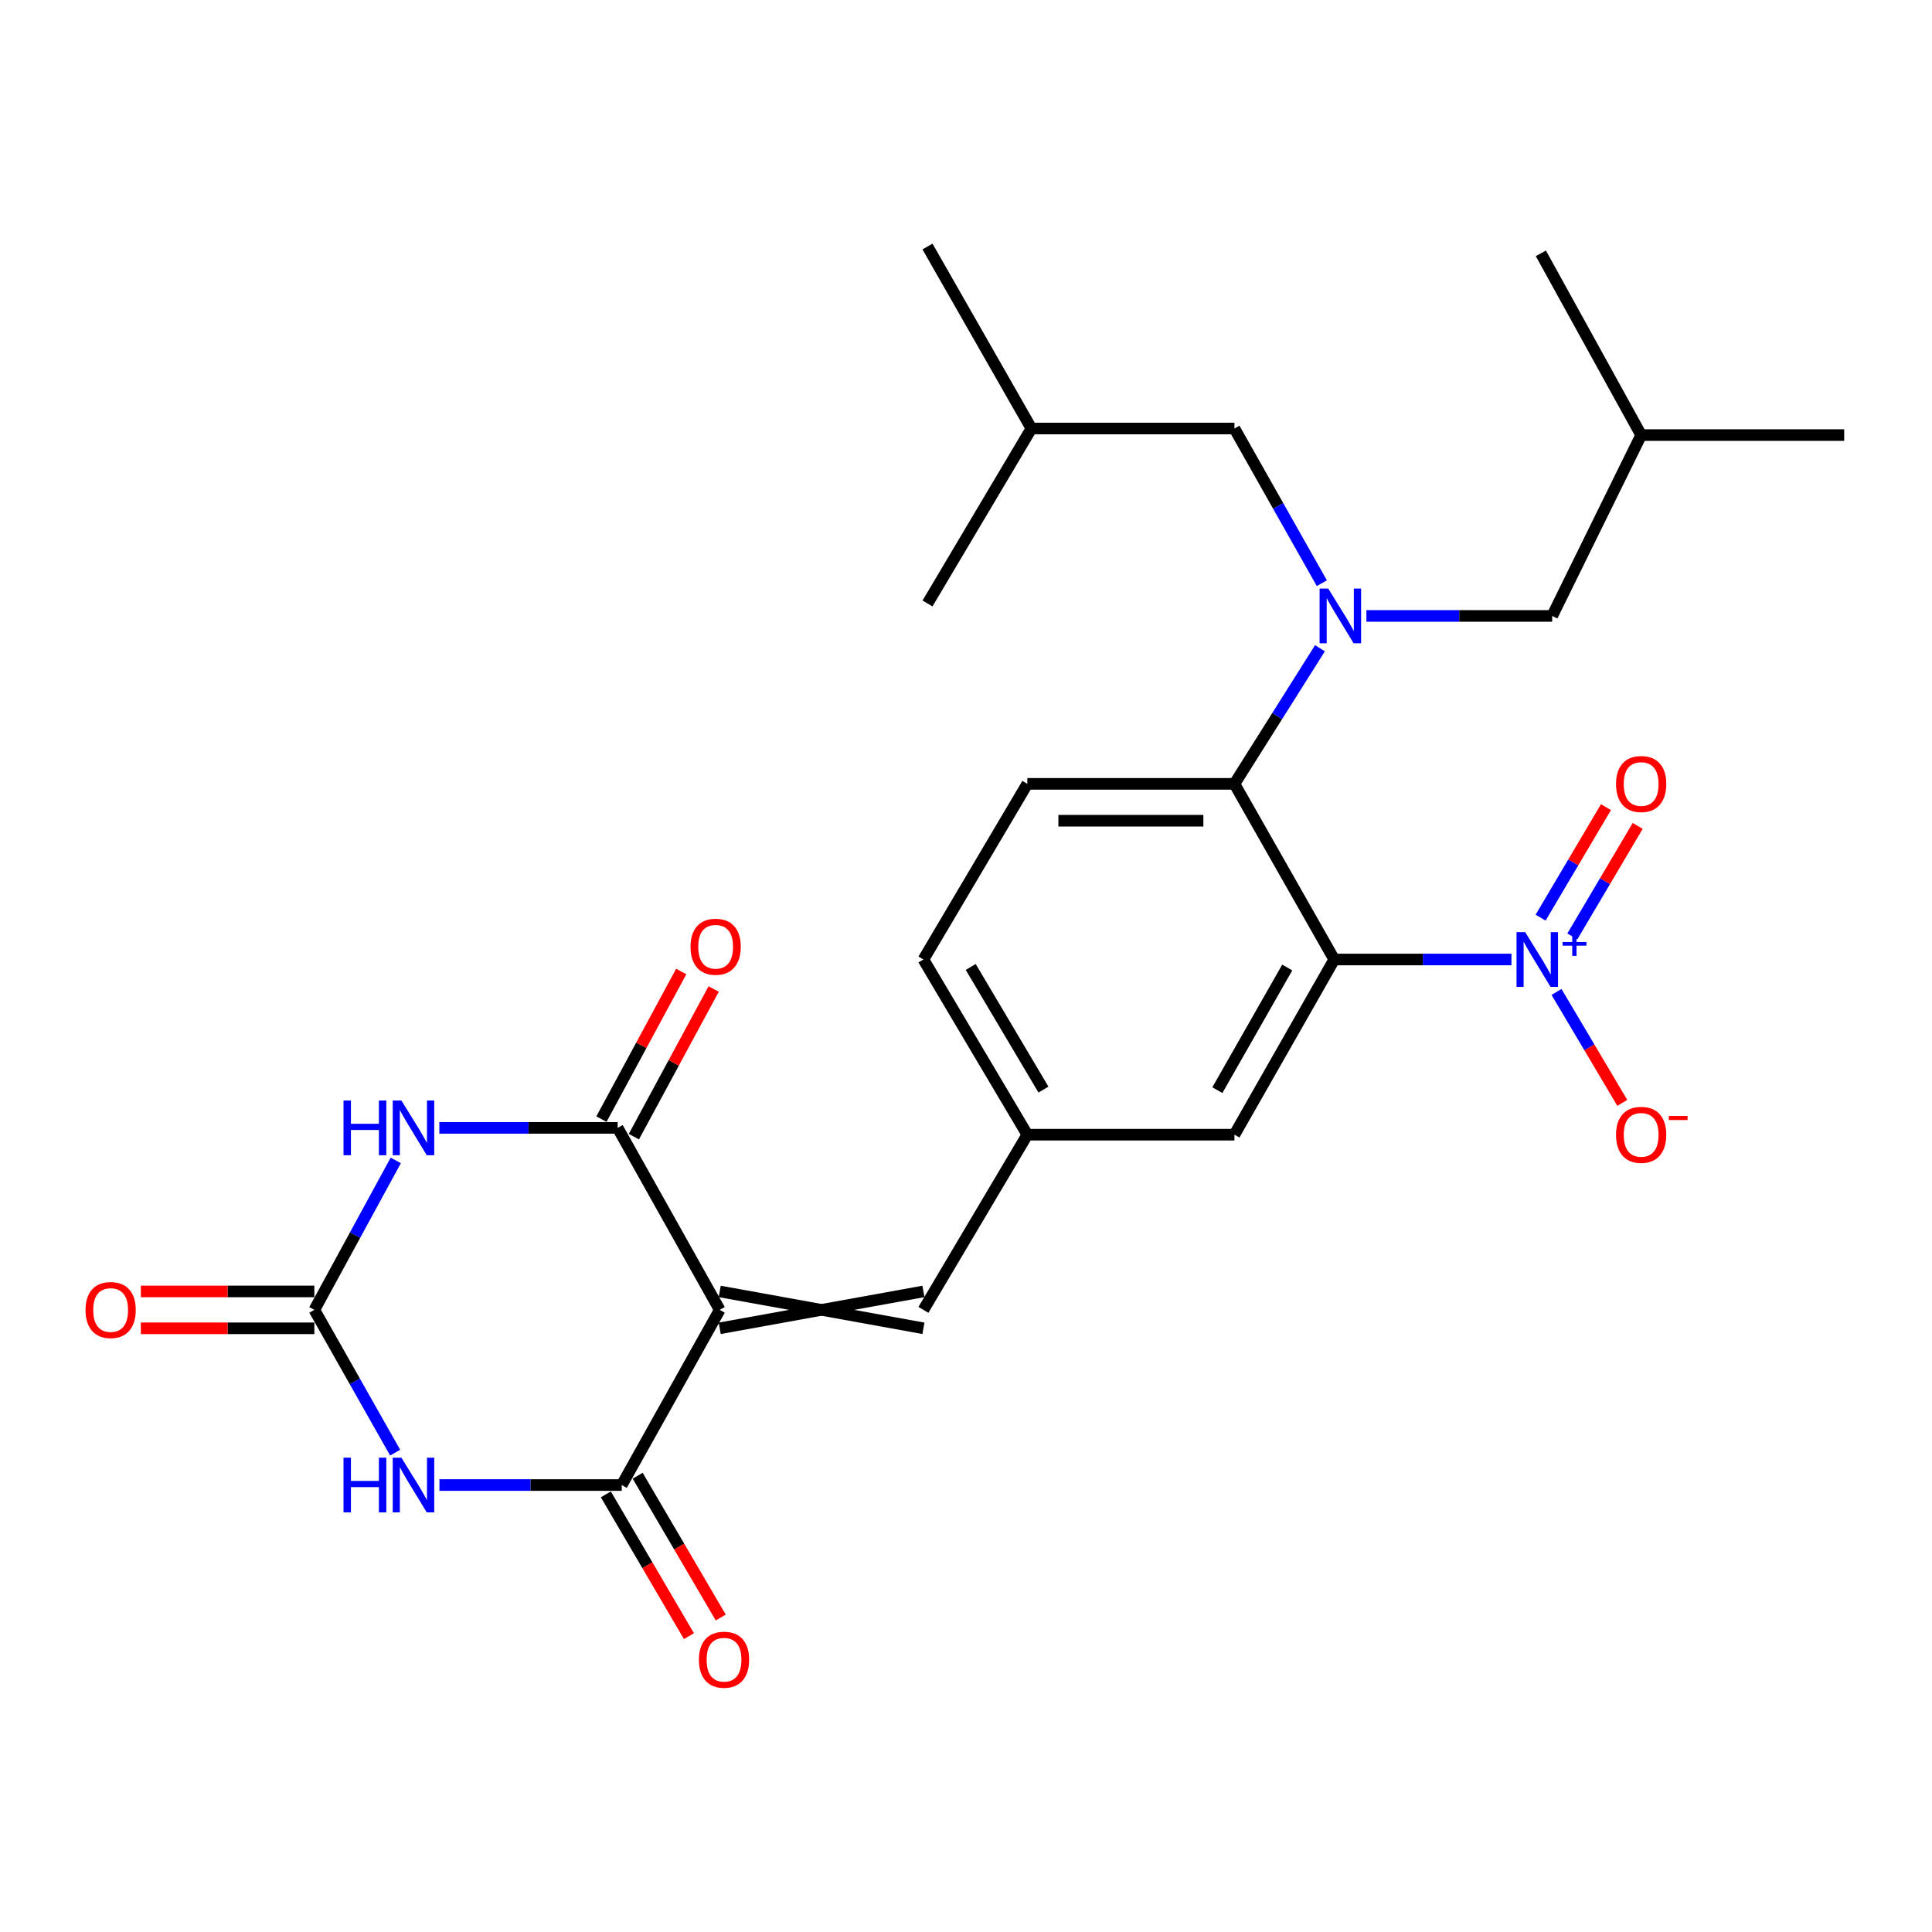 <?xml version='1.0' encoding='iso-8859-1'?>
<svg version='1.1' baseProfile='full'
              xmlns='http://www.w3.org/2000/svg'
                      xmlns:rdkit='http://www.rdkit.org/xml'
                      xmlns:xlink='http://www.w3.org/1999/xlink'
                  xml:space='preserve'
width='1000px' height='1000px' viewBox='0 0 1000 1000'>
<!-- END OF HEADER -->
<rect style='opacity:1.0;fill:#FFFFFF;stroke:none' width='1000' height='1000' x='0' y='0'> </rect>
<path class='bond-3' d='M 372.527,677.986 L 319.698,583.789' style='fill:none;fill-rule:evenodd;stroke:#000000;stroke-width:6px;stroke-linecap:butt;stroke-linejoin:miter;stroke-opacity:1' />
<path class='bond-4' d='M 372.527,677.986 L 321.818,768.653' style='fill:none;fill-rule:evenodd;stroke:#000000;stroke-width:6px;stroke-linecap:butt;stroke-linejoin:miter;stroke-opacity:1' />
<path class='bond-9' d='M 372.527,687.528 L 477.962,668.445' style='fill:none;fill-rule:evenodd;stroke:#000000;stroke-width:6px;stroke-linecap:butt;stroke-linejoin:miter;stroke-opacity:1' />
<path class='bond-9' d='M 372.527,668.445 L 477.962,687.528' style='fill:none;fill-rule:evenodd;stroke:#000000;stroke-width:6px;stroke-linecap:butt;stroke-linejoin:miter;stroke-opacity:1' />
<path class='bond-0' d='M 227.454,768.653 L 274.636,768.653' style='fill:none;fill-rule:evenodd;stroke:#0000FF;stroke-width:6px;stroke-linecap:butt;stroke-linejoin:miter;stroke-opacity:1' />
<path class='bond-0' d='M 274.636,768.653 L 321.818,768.653' style='fill:none;fill-rule:evenodd;stroke:#000000;stroke-width:6px;stroke-linecap:butt;stroke-linejoin:miter;stroke-opacity:1' />
<path class='bond-6' d='M 204.531,751.889 L 183.618,714.938' style='fill:none;fill-rule:evenodd;stroke:#0000FF;stroke-width:6px;stroke-linecap:butt;stroke-linejoin:miter;stroke-opacity:1' />
<path class='bond-6' d='M 183.618,714.938 L 162.706,677.986' style='fill:none;fill-rule:evenodd;stroke:#000000;stroke-width:6px;stroke-linecap:butt;stroke-linejoin:miter;stroke-opacity:1' />
<path class='bond-1' d='M 227.401,583.789 L 273.549,583.789' style='fill:none;fill-rule:evenodd;stroke:#0000FF;stroke-width:6px;stroke-linecap:butt;stroke-linejoin:miter;stroke-opacity:1' />
<path class='bond-1' d='M 273.549,583.789 L 319.698,583.789' style='fill:none;fill-rule:evenodd;stroke:#000000;stroke-width:6px;stroke-linecap:butt;stroke-linejoin:miter;stroke-opacity:1' />
<path class='bond-27' d='M 204.844,600.631 L 183.775,639.309' style='fill:none;fill-rule:evenodd;stroke:#0000FF;stroke-width:6px;stroke-linecap:butt;stroke-linejoin:miter;stroke-opacity:1' />
<path class='bond-27' d='M 183.775,639.309 L 162.706,677.986' style='fill:none;fill-rule:evenodd;stroke:#000000;stroke-width:6px;stroke-linecap:butt;stroke-linejoin:miter;stroke-opacity:1' />
<path class='bond-2' d='M 690.602,496.632 L 638.94,587.309' style='fill:none;fill-rule:evenodd;stroke:#000000;stroke-width:6px;stroke-linecap:butt;stroke-linejoin:miter;stroke-opacity:1' />
<path class='bond-2' d='M 666.272,500.786 L 630.108,564.261' style='fill:none;fill-rule:evenodd;stroke:#000000;stroke-width:6px;stroke-linecap:butt;stroke-linejoin:miter;stroke-opacity:1' />
<path class='bond-5' d='M 690.602,496.632 L 736.462,496.632' style='fill:none;fill-rule:evenodd;stroke:#000000;stroke-width:6px;stroke-linecap:butt;stroke-linejoin:miter;stroke-opacity:1' />
<path class='bond-5' d='M 736.462,496.632 L 782.321,496.632' style='fill:none;fill-rule:evenodd;stroke:#0000FF;stroke-width:6px;stroke-linecap:butt;stroke-linejoin:miter;stroke-opacity:1' />
<path class='bond-28' d='M 690.602,496.632 L 638.94,405.721' style='fill:none;fill-rule:evenodd;stroke:#000000;stroke-width:6px;stroke-linecap:butt;stroke-linejoin:miter;stroke-opacity:1' />
<path class='bond-16' d='M 328.092,588.326 L 348.742,550.121' style='fill:none;fill-rule:evenodd;stroke:#000000;stroke-width:6px;stroke-linecap:butt;stroke-linejoin:miter;stroke-opacity:1' />
<path class='bond-16' d='M 348.742,550.121 L 369.392,511.916' style='fill:none;fill-rule:evenodd;stroke:#FF0000;stroke-width:6px;stroke-linecap:butt;stroke-linejoin:miter;stroke-opacity:1' />
<path class='bond-16' d='M 311.304,579.252 L 331.954,541.047' style='fill:none;fill-rule:evenodd;stroke:#000000;stroke-width:6px;stroke-linecap:butt;stroke-linejoin:miter;stroke-opacity:1' />
<path class='bond-16' d='M 331.954,541.047 L 352.604,502.842' style='fill:none;fill-rule:evenodd;stroke:#FF0000;stroke-width:6px;stroke-linecap:butt;stroke-linejoin:miter;stroke-opacity:1' />
<path class='bond-15' d='M 313.586,773.478 L 335.09,810.173' style='fill:none;fill-rule:evenodd;stroke:#000000;stroke-width:6px;stroke-linecap:butt;stroke-linejoin:miter;stroke-opacity:1' />
<path class='bond-15' d='M 335.09,810.173 L 356.595,846.868' style='fill:none;fill-rule:evenodd;stroke:#FF0000;stroke-width:6px;stroke-linecap:butt;stroke-linejoin:miter;stroke-opacity:1' />
<path class='bond-15' d='M 330.05,763.829 L 351.555,800.524' style='fill:none;fill-rule:evenodd;stroke:#000000;stroke-width:6px;stroke-linecap:butt;stroke-linejoin:miter;stroke-opacity:1' />
<path class='bond-15' d='M 351.555,800.524 L 373.059,837.219' style='fill:none;fill-rule:evenodd;stroke:#FF0000;stroke-width:6px;stroke-linecap:butt;stroke-linejoin:miter;stroke-opacity:1' />
<path class='bond-12' d='M 805.648,513.427 L 822.671,542.134' style='fill:none;fill-rule:evenodd;stroke:#0000FF;stroke-width:6px;stroke-linecap:butt;stroke-linejoin:miter;stroke-opacity:1' />
<path class='bond-12' d='M 822.671,542.134 L 839.695,570.842' style='fill:none;fill-rule:evenodd;stroke:#FF0000;stroke-width:6px;stroke-linecap:butt;stroke-linejoin:miter;stroke-opacity:1' />
<path class='bond-13' d='M 813.838,484.689 L 830.753,456.09' style='fill:none;fill-rule:evenodd;stroke:#0000FF;stroke-width:6px;stroke-linecap:butt;stroke-linejoin:miter;stroke-opacity:1' />
<path class='bond-13' d='M 830.753,456.09 L 847.669,427.491' style='fill:none;fill-rule:evenodd;stroke:#FF0000;stroke-width:6px;stroke-linecap:butt;stroke-linejoin:miter;stroke-opacity:1' />
<path class='bond-13' d='M 797.412,474.973 L 814.328,446.375' style='fill:none;fill-rule:evenodd;stroke:#0000FF;stroke-width:6px;stroke-linecap:butt;stroke-linejoin:miter;stroke-opacity:1' />
<path class='bond-13' d='M 814.328,446.375 L 831.244,417.776' style='fill:none;fill-rule:evenodd;stroke:#FF0000;stroke-width:6px;stroke-linecap:butt;stroke-linejoin:miter;stroke-opacity:1' />
<path class='bond-17' d='M 162.706,668.445 L 117.806,668.445' style='fill:none;fill-rule:evenodd;stroke:#000000;stroke-width:6px;stroke-linecap:butt;stroke-linejoin:miter;stroke-opacity:1' />
<path class='bond-17' d='M 117.806,668.445 L 72.907,668.445' style='fill:none;fill-rule:evenodd;stroke:#FF0000;stroke-width:6px;stroke-linecap:butt;stroke-linejoin:miter;stroke-opacity:1' />
<path class='bond-17' d='M 162.706,687.528 L 117.806,687.528' style='fill:none;fill-rule:evenodd;stroke:#000000;stroke-width:6px;stroke-linecap:butt;stroke-linejoin:miter;stroke-opacity:1' />
<path class='bond-17' d='M 117.806,687.528 L 72.907,687.528' style='fill:none;fill-rule:evenodd;stroke:#FF0000;stroke-width:6px;stroke-linecap:butt;stroke-linejoin:miter;stroke-opacity:1' />
<path class='bond-7' d='M 638.94,405.721 L 531.745,405.721' style='fill:none;fill-rule:evenodd;stroke:#000000;stroke-width:6px;stroke-linecap:butt;stroke-linejoin:miter;stroke-opacity:1' />
<path class='bond-7' d='M 622.861,424.804 L 547.824,424.804' style='fill:none;fill-rule:evenodd;stroke:#000000;stroke-width:6px;stroke-linecap:butt;stroke-linejoin:miter;stroke-opacity:1' />
<path class='bond-8' d='M 638.94,405.721 L 661.075,370.629' style='fill:none;fill-rule:evenodd;stroke:#000000;stroke-width:6px;stroke-linecap:butt;stroke-linejoin:miter;stroke-opacity:1' />
<path class='bond-8' d='M 661.075,370.629 L 683.21,335.536' style='fill:none;fill-rule:evenodd;stroke:#0000FF;stroke-width:6px;stroke-linecap:butt;stroke-linejoin:miter;stroke-opacity:1' />
<path class='bond-18' d='M 707.243,318.807 L 755.324,318.807' style='fill:none;fill-rule:evenodd;stroke:#0000FF;stroke-width:6px;stroke-linecap:butt;stroke-linejoin:miter;stroke-opacity:1' />
<path class='bond-18' d='M 755.324,318.807 L 803.406,318.807' style='fill:none;fill-rule:evenodd;stroke:#000000;stroke-width:6px;stroke-linecap:butt;stroke-linejoin:miter;stroke-opacity:1' />
<path class='bond-19' d='M 684.185,301.862 L 661.562,261.831' style='fill:none;fill-rule:evenodd;stroke:#0000FF;stroke-width:6px;stroke-linecap:butt;stroke-linejoin:miter;stroke-opacity:1' />
<path class='bond-19' d='M 661.562,261.831 L 638.94,221.801' style='fill:none;fill-rule:evenodd;stroke:#000000;stroke-width:6px;stroke-linecap:butt;stroke-linejoin:miter;stroke-opacity:1' />
<path class='bond-14' d='M 477.962,677.986 L 531.745,587.309' style='fill:none;fill-rule:evenodd;stroke:#000000;stroke-width:6px;stroke-linecap:butt;stroke-linejoin:miter;stroke-opacity:1' />
<path class='bond-10' d='M 638.94,587.309 L 531.745,587.309' style='fill:none;fill-rule:evenodd;stroke:#000000;stroke-width:6px;stroke-linecap:butt;stroke-linejoin:miter;stroke-opacity:1' />
<path class='bond-11' d='M 531.745,405.721 L 477.962,496.632' style='fill:none;fill-rule:evenodd;stroke:#000000;stroke-width:6px;stroke-linecap:butt;stroke-linejoin:miter;stroke-opacity:1' />
<path class='bond-20' d='M 531.745,587.309 L 477.962,496.632' style='fill:none;fill-rule:evenodd;stroke:#000000;stroke-width:6px;stroke-linecap:butt;stroke-linejoin:miter;stroke-opacity:1' />
<path class='bond-20' d='M 540.091,563.972 L 502.443,500.498' style='fill:none;fill-rule:evenodd;stroke:#000000;stroke-width:6px;stroke-linecap:butt;stroke-linejoin:miter;stroke-opacity:1' />
<path class='bond-21' d='M 803.406,318.807 L 849.46,225.193' style='fill:none;fill-rule:evenodd;stroke:#000000;stroke-width:6px;stroke-linecap:butt;stroke-linejoin:miter;stroke-opacity:1' />
<path class='bond-22' d='M 638.94,221.801 L 533.855,221.801' style='fill:none;fill-rule:evenodd;stroke:#000000;stroke-width:6px;stroke-linecap:butt;stroke-linejoin:miter;stroke-opacity:1' />
<path class='bond-23' d='M 849.46,225.193 L 954.545,225.193' style='fill:none;fill-rule:evenodd;stroke:#000000;stroke-width:6px;stroke-linecap:butt;stroke-linejoin:miter;stroke-opacity:1' />
<path class='bond-24' d='M 849.46,225.193 L 797.543,131.123' style='fill:none;fill-rule:evenodd;stroke:#000000;stroke-width:6px;stroke-linecap:butt;stroke-linejoin:miter;stroke-opacity:1' />
<path class='bond-25' d='M 533.855,221.801 L 480.071,312.351' style='fill:none;fill-rule:evenodd;stroke:#000000;stroke-width:6px;stroke-linecap:butt;stroke-linejoin:miter;stroke-opacity:1' />
<path class='bond-26' d='M 533.855,221.801 L 480.071,127.603' style='fill:none;fill-rule:evenodd;stroke:#000000;stroke-width:6px;stroke-linecap:butt;stroke-linejoin:miter;stroke-opacity:1' />
<path  class='atom-1' d='M 177.799 754.493
L 181.639 754.493
L 181.639 766.533
L 196.119 766.533
L 196.119 754.493
L 199.959 754.493
L 199.959 782.813
L 196.119 782.813
L 196.119 769.733
L 181.639 769.733
L 181.639 782.813
L 177.799 782.813
L 177.799 754.493
' fill='#0000FF'/>
<path  class='atom-1' d='M 207.759 754.493
L 217.039 769.493
Q 217.959 770.973, 219.439 773.653
Q 220.919 776.333, 220.999 776.493
L 220.999 754.493
L 224.759 754.493
L 224.759 782.813
L 220.879 782.813
L 210.919 766.413
Q 209.759 764.493, 208.519 762.293
Q 207.319 760.093, 206.959 759.413
L 206.959 782.813
L 203.279 782.813
L 203.279 754.493
L 207.759 754.493
' fill='#0000FF'/>
<path  class='atom-2' d='M 177.799 569.629
L 181.639 569.629
L 181.639 581.669
L 196.119 581.669
L 196.119 569.629
L 199.959 569.629
L 199.959 597.949
L 196.119 597.949
L 196.119 584.869
L 181.639 584.869
L 181.639 597.949
L 177.799 597.949
L 177.799 569.629
' fill='#0000FF'/>
<path  class='atom-2' d='M 207.759 569.629
L 217.039 584.629
Q 217.959 586.109, 219.439 588.789
Q 220.919 591.469, 220.999 591.629
L 220.999 569.629
L 224.759 569.629
L 224.759 597.949
L 220.879 597.949
L 210.919 581.549
Q 209.759 579.629, 208.519 577.429
Q 207.319 575.229, 206.959 574.549
L 206.959 597.949
L 203.279 597.949
L 203.279 569.629
L 207.759 569.629
' fill='#0000FF'/>
<path  class='atom-6' d='M 789.428 482.472
L 798.708 497.472
Q 799.628 498.952, 801.108 501.632
Q 802.588 504.312, 802.668 504.472
L 802.668 482.472
L 806.428 482.472
L 806.428 510.792
L 802.548 510.792
L 792.588 494.392
Q 791.428 492.472, 790.188 490.272
Q 788.988 488.072, 788.628 487.392
L 788.628 510.792
L 784.948 510.792
L 784.948 482.472
L 789.428 482.472
' fill='#0000FF'/>
<path  class='atom-6' d='M 808.804 487.576
L 813.793 487.576
L 813.793 482.323
L 816.011 482.323
L 816.011 487.576
L 821.133 487.576
L 821.133 489.477
L 816.011 489.477
L 816.011 494.757
L 813.793 494.757
L 813.793 489.477
L 808.804 489.477
L 808.804 487.576
' fill='#0000FF'/>
<path  class='atom-9' d='M 687.502 304.647
L 696.782 319.647
Q 697.702 321.127, 699.182 323.807
Q 700.662 326.487, 700.742 326.647
L 700.742 304.647
L 704.502 304.647
L 704.502 332.967
L 700.622 332.967
L 690.662 316.567
Q 689.502 314.647, 688.262 312.447
Q 687.062 310.247, 686.702 309.567
L 686.702 332.967
L 683.022 332.967
L 683.022 304.647
L 687.502 304.647
' fill='#0000FF'/>
<path  class='atom-13' d='M 836.46 587.389
Q 836.46 580.589, 839.82 576.789
Q 843.18 572.989, 849.46 572.989
Q 855.74 572.989, 859.1 576.789
Q 862.46 580.589, 862.46 587.389
Q 862.46 594.269, 859.06 598.189
Q 855.66 602.069, 849.46 602.069
Q 843.22 602.069, 839.82 598.189
Q 836.46 594.309, 836.46 587.389
M 849.46 598.869
Q 853.78 598.869, 856.1 595.989
Q 858.46 593.069, 858.46 587.389
Q 858.46 581.829, 856.1 579.029
Q 853.78 576.189, 849.46 576.189
Q 845.14 576.189, 842.78 578.989
Q 840.46 581.789, 840.46 587.389
Q 840.46 593.109, 842.78 595.989
Q 845.14 598.869, 849.46 598.869
' fill='#FF0000'/>
<path  class='atom-13' d='M 863.78 577.611
L 873.469 577.611
L 873.469 579.723
L 863.78 579.723
L 863.78 577.611
' fill='#FF0000'/>
<path  class='atom-14' d='M 836.46 405.801
Q 836.46 399.001, 839.82 395.201
Q 843.18 391.401, 849.46 391.401
Q 855.74 391.401, 859.1 395.201
Q 862.46 399.001, 862.46 405.801
Q 862.46 412.681, 859.06 416.601
Q 855.66 420.481, 849.46 420.481
Q 843.22 420.481, 839.82 416.601
Q 836.46 412.721, 836.46 405.801
M 849.46 417.281
Q 853.78 417.281, 856.1 414.401
Q 858.46 411.481, 858.46 405.801
Q 858.46 400.241, 856.1 397.441
Q 853.78 394.601, 849.46 394.601
Q 845.14 394.601, 842.78 397.401
Q 840.46 400.201, 840.46 405.801
Q 840.46 411.521, 842.78 414.401
Q 845.14 417.281, 849.46 417.281
' fill='#FF0000'/>
<path  class='atom-16' d='M 361.753 859.061
Q 361.753 852.261, 365.113 848.461
Q 368.473 844.661, 374.753 844.661
Q 381.033 844.661, 384.393 848.461
Q 387.753 852.261, 387.753 859.061
Q 387.753 865.941, 384.353 869.861
Q 380.953 873.741, 374.753 873.741
Q 368.513 873.741, 365.113 869.861
Q 361.753 865.981, 361.753 859.061
M 374.753 870.541
Q 379.073 870.541, 381.393 867.661
Q 383.753 864.741, 383.753 859.061
Q 383.753 853.501, 381.393 850.701
Q 379.073 847.861, 374.753 847.861
Q 370.433 847.861, 368.073 850.661
Q 365.753 853.461, 365.753 859.061
Q 365.753 864.781, 368.073 867.661
Q 370.433 870.541, 374.753 870.541
' fill='#FF0000'/>
<path  class='atom-17' d='M 357.417 490.032
Q 357.417 483.232, 360.777 479.432
Q 364.137 475.632, 370.417 475.632
Q 376.697 475.632, 380.057 479.432
Q 383.417 483.232, 383.417 490.032
Q 383.417 496.912, 380.017 500.832
Q 376.617 504.712, 370.417 504.712
Q 364.177 504.712, 360.777 500.832
Q 357.417 496.952, 357.417 490.032
M 370.417 501.512
Q 374.737 501.512, 377.057 498.632
Q 379.417 495.712, 379.417 490.032
Q 379.417 484.472, 377.057 481.672
Q 374.737 478.832, 370.417 478.832
Q 366.097 478.832, 363.737 481.632
Q 361.417 484.432, 361.417 490.032
Q 361.417 495.752, 363.737 498.632
Q 366.097 501.512, 370.417 501.512
' fill='#FF0000'/>
<path  class='atom-18' d='M 44.271 678.066
Q 44.271 671.266, 47.631 667.466
Q 50.991 663.666, 57.271 663.666
Q 63.551 663.666, 66.911 667.466
Q 70.271 671.266, 70.271 678.066
Q 70.271 684.946, 66.871 688.866
Q 63.471 692.746, 57.271 692.746
Q 51.031 692.746, 47.631 688.866
Q 44.271 684.986, 44.271 678.066
M 57.271 689.546
Q 61.591 689.546, 63.911 686.666
Q 66.271 683.746, 66.271 678.066
Q 66.271 672.506, 63.911 669.706
Q 61.591 666.866, 57.271 666.866
Q 52.951 666.866, 50.591 669.666
Q 48.271 672.466, 48.271 678.066
Q 48.271 683.786, 50.591 686.666
Q 52.951 689.546, 57.271 689.546
' fill='#FF0000'/>
</svg>

